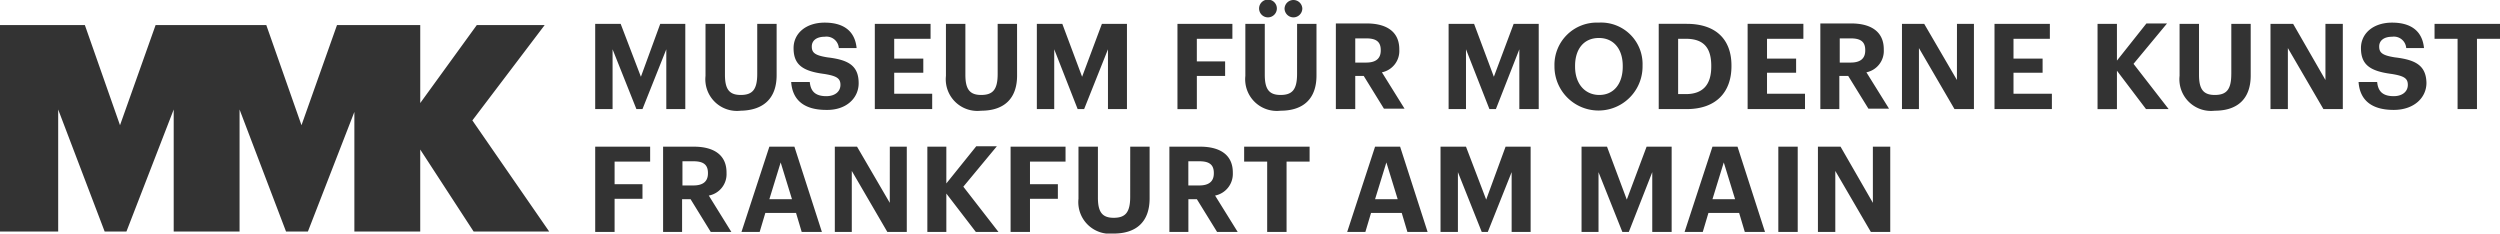 <svg xmlns="http://www.w3.org/2000/svg" viewBox="3734 1400.897 257.063 24.015"><defs><style>.a{fill:#333}</style></defs><path class="a" d="M3796.988 1405.966l2.451 6.149h.623l2.451-6.149v6.149h1.953v-8.767h-2.576l-1.989 5.443-2.082-5.443h-2.618v8.767h1.787zm16.869 2.659v-5.277h-1.994v5.152c0 1.62-.5 2.161-1.7 2.161s-1.62-.623-1.62-2.077v-5.236h-1.999v5.36a3.252 3.252 0 0 0 3.615 3.573c2.368-.042 3.698-1.288 3.698-3.656zm8.435.831c0-1.828-1.08-2.41-3.2-2.659-1.33-.208-1.62-.5-1.62-1.122 0-.582.457-1 1.33-1a1.269 1.269 0 0 1 1.451 1.167h1.828c-.166-1.745-1.33-2.618-3.282-2.618s-3.2 1.122-3.2 2.618c0 1.7.914 2.368 3.158 2.659 1.288.208 1.662.457 1.662 1.122 0 .706-.582 1.163-1.454 1.163-1.288 0-1.62-.665-1.7-1.454h-1.912c.125 1.745 1.2 2.867 3.615 2.867 2.036.041 3.324-1.205 3.324-2.743zm7.561 1.08h-3.906v-2.161h2.992v-1.454h-2.992v-2.036h3.739v-1.537h-5.733v8.767h5.9zm8.726-7.188h-1.994v5.152c0 1.62-.5 2.161-1.7 2.161s-1.62-.623-1.62-2.077v-5.236h-1.999v5.36a3.252 3.252 0 0 0 3.615 3.573c2.368 0 3.7-1.246 3.7-3.615zm9.348 2.618v6.149h1.953v-8.767h-2.576l-2.036 5.443-2.036-5.443h-2.618v8.767h1.787v-6.149l2.41 6.149h.665zm9.14 2.742h2.906v-1.5h-2.908v-2.323h3.656v-1.537h-5.648v8.767h1.994zm7.313-6.024a.922.922 0 0 0 .914-.914.914.914 0 1 0-.914.914zm2.618 0a.922.922 0 0 0 .914-.914.915.915 0 0 0-1.828 0 .922.922 0 0 0 .914.914zm.373 5.816c0 1.62-.5 2.161-1.7 2.161s-1.62-.623-1.62-2.077v-5.236h-1.998v5.36a3.252 3.252 0 0 0 3.615 3.573c2.368 0 3.7-1.246 3.7-3.615v-5.318h-1.994zm5.983.207h.873l2.077 3.365h2.119l-2.327-3.739a2.239 2.239 0 0 0 1.787-2.326v-.041c0-1.828-1.33-2.659-3.365-2.659h-3.158v8.808h1.994v-3.408zm0-3.864h1.122c.956 0 1.5.291 1.5 1.2v.042q0 1.246-1.5 1.246h-1.122zm14.252 3.948l-2.035-5.443h-2.618v8.767h1.787v-6.149l2.41 6.149h.665l2.41-6.149v6.149h1.994v-8.767h-2.576zm15.29-1.08v-.087a4.265 4.265 0 0 0-4.529-4.4 4.344 4.344 0 0 0-4.529 4.446v.083a4.529 4.529 0 0 0 9.058-.042zm-6.939.042v-.083c0-1.745.914-2.867 2.451-2.867s2.451 1.163 2.451 2.867v.083c0 1.745-.914 2.908-2.41 2.908-1.453 0-2.492-1.122-2.492-2.908zm16.08-.042v-.083c0-2.618-1.537-4.28-4.612-4.28h-2.867v8.767h2.867c3.074 0 4.612-1.787 4.612-4.404zm-5.484 2.825v-5.651h.789c1.87 0 2.618.956 2.618 2.784v.079c0 1.828-.831 2.825-2.618 2.825h-.789zm9.14-2.161h2.992v-1.454h-2.992v-2.036h3.739v-1.537h-5.733v8.767h5.9v-1.579h-3.906zm7.478.332h.872l2.077 3.365h2.119l-2.327-3.739a2.239 2.239 0 0 0 1.788-2.326v-.041c0-1.828-1.33-2.659-3.366-2.659h-3.157v8.808h1.953v-3.408zm0-3.864h1.122c.956 0 1.5.291 1.5 1.2v.042q0 1.246-1.5 1.246h-1.122zm12.05 4.28l-3.366-5.775h-2.285v8.767h1.745v-6.274l3.656 6.274h1.999v-8.767h-1.745zm5.817-.748h2.992v-1.454h-2.992v-2.036h3.739v-1.537h-5.692v8.767h5.9v-1.579h-3.947zm15.788-5.068h-2.119l-3.033 3.822v-3.78h-1.994v8.767h1.994v-3.948l2.991 3.947h2.327l-3.612-4.653zm6.606 5.193c0 1.62-.5 2.161-1.7 2.161s-1.62-.623-1.62-2.077v-5.236h-1.998v5.36a3.252 3.252 0 0 0 3.615 3.573c2.368 0 3.7-1.246 3.7-3.615v-5.318h-1.994v5.152zm9.682.623l-3.324-5.775h-2.327v8.767h1.787v-6.274l3.656 6.274h1.994v-8.767h-1.787zm7.145-2.326c-1.33-.208-1.62-.5-1.62-1.122 0-.582.457-1 1.33-1a1.269 1.269 0 0 1 1.451 1.167h1.828c-.166-1.745-1.33-2.618-3.282-2.618s-3.2 1.122-3.2 2.618c0 1.7.914 2.368 3.158 2.659 1.288.208 1.662.457 1.662 1.122 0 .706-.582 1.163-1.454 1.163-1.288 0-1.62-.665-1.7-1.454h-1.912c.125 1.745 1.2 2.867 3.615 2.867 2.078 0 3.366-1.246 3.366-2.784-.042-1.791-1.123-2.369-3.242-2.618zm4.073-3.449v1.537h2.368v7.229h1.994v-7.229h2.368v-1.537zm-189.131 21.398h1.994v-3.407h2.867v-1.5h-2.867v-2.323h3.656v-1.537h-5.65zm13.504-6.067v-.042c0-1.828-1.33-2.659-3.365-2.659h-3.158v8.767h1.953v-3.366h.873l2.074 3.367h2.119l-2.319-3.74a2.235 2.235 0 0 0 1.823-2.327zm-1.911.042q0 1.246-1.5 1.246h-1.122v-2.488h1.122c.956 0 1.5.291 1.5 1.2zm6.315-2.742l-2.867 8.767h1.87l.582-1.953h3.158l.582 1.953h2.077l-2.826-8.767zm0 5.4l1.163-3.781 1.163 3.781zm12.382.375l-3.366-5.775h-2.285v8.767h1.745v-6.274l3.655 6.274h2v-8.767h-1.745zm11.01-5.816h-2.119l-3.075 3.822v-3.78h-1.952v8.767h1.953v-3.948l3.033 3.947h2.327l-3.613-4.653zm1.413 8.808h1.994v-3.407h2.867v-1.5h-2.867v-2.323h3.656v-1.537h-5.65zm12.298-3.615c0 1.62-.5 2.161-1.7 2.161s-1.62-.623-1.62-2.077v-5.236h-1.998v5.36a3.252 3.252 0 0 0 3.615 3.573c2.368 0 3.7-1.246 3.7-3.615v-5.318h-1.994zm10.553-2.452v-.042c0-1.828-1.33-2.659-3.365-2.659h-3.158v8.767h1.953v-3.366h.873l2.077 3.365h2.119l-2.322-3.738a2.272 2.272 0 0 0 1.823-2.327zm-1.953.042q0 1.246-1.5 1.246h-1.122v-2.488h1.122c.956 0 1.5.291 1.5 1.2zm3.117-1.205h2.368v7.229h1.994v-7.229h2.368v-1.537h-6.73zm13.462-1.537l-2.867 8.767h1.87l.582-1.953h3.158l.582 1.953h2.077l-2.826-8.767zm0 5.4l1.163-3.781 1.163 3.781zm11.426.043l-2.077-5.443h-2.618v8.767h1.787v-6.149l2.451 6.149h.623l2.451-6.149v6.149h1.953v-8.767h-2.576zm14.458 0l-2.035-5.443h-2.618v8.767h1.745v-6.149l2.451 6.149h.665l2.41-6.149v6.149h1.994v-8.767h-2.576zm8.809-5.443l-2.867 8.767h1.87l.582-1.953h3.158l.582 1.953h2.077l-2.826-8.767zm0 5.4l1.163-3.781 1.163 3.781zm6.772-5.4h1.994v8.767h-1.994zm9.723 5.775l-3.324-5.775h-2.327v8.767h1.787v-6.274l3.656 6.274h1.994v-8.767h-1.787zm-136.571-18.281h-6.98l-5.817 8.019v-8.019h-8.559l-3.652 10.3-3.619-10.3H3750l-3.66 10.3-3.615-10.3H3734v21.231h5.983v-12.547l4.778 12.548H3747l4.861-12.548v12.547h6.772v-12.547l4.778 12.548h2.249l4.778-12.3v12.3h6.772v-8.432l5.49 8.431h7.77l-7.899-11.425z"/></svg>